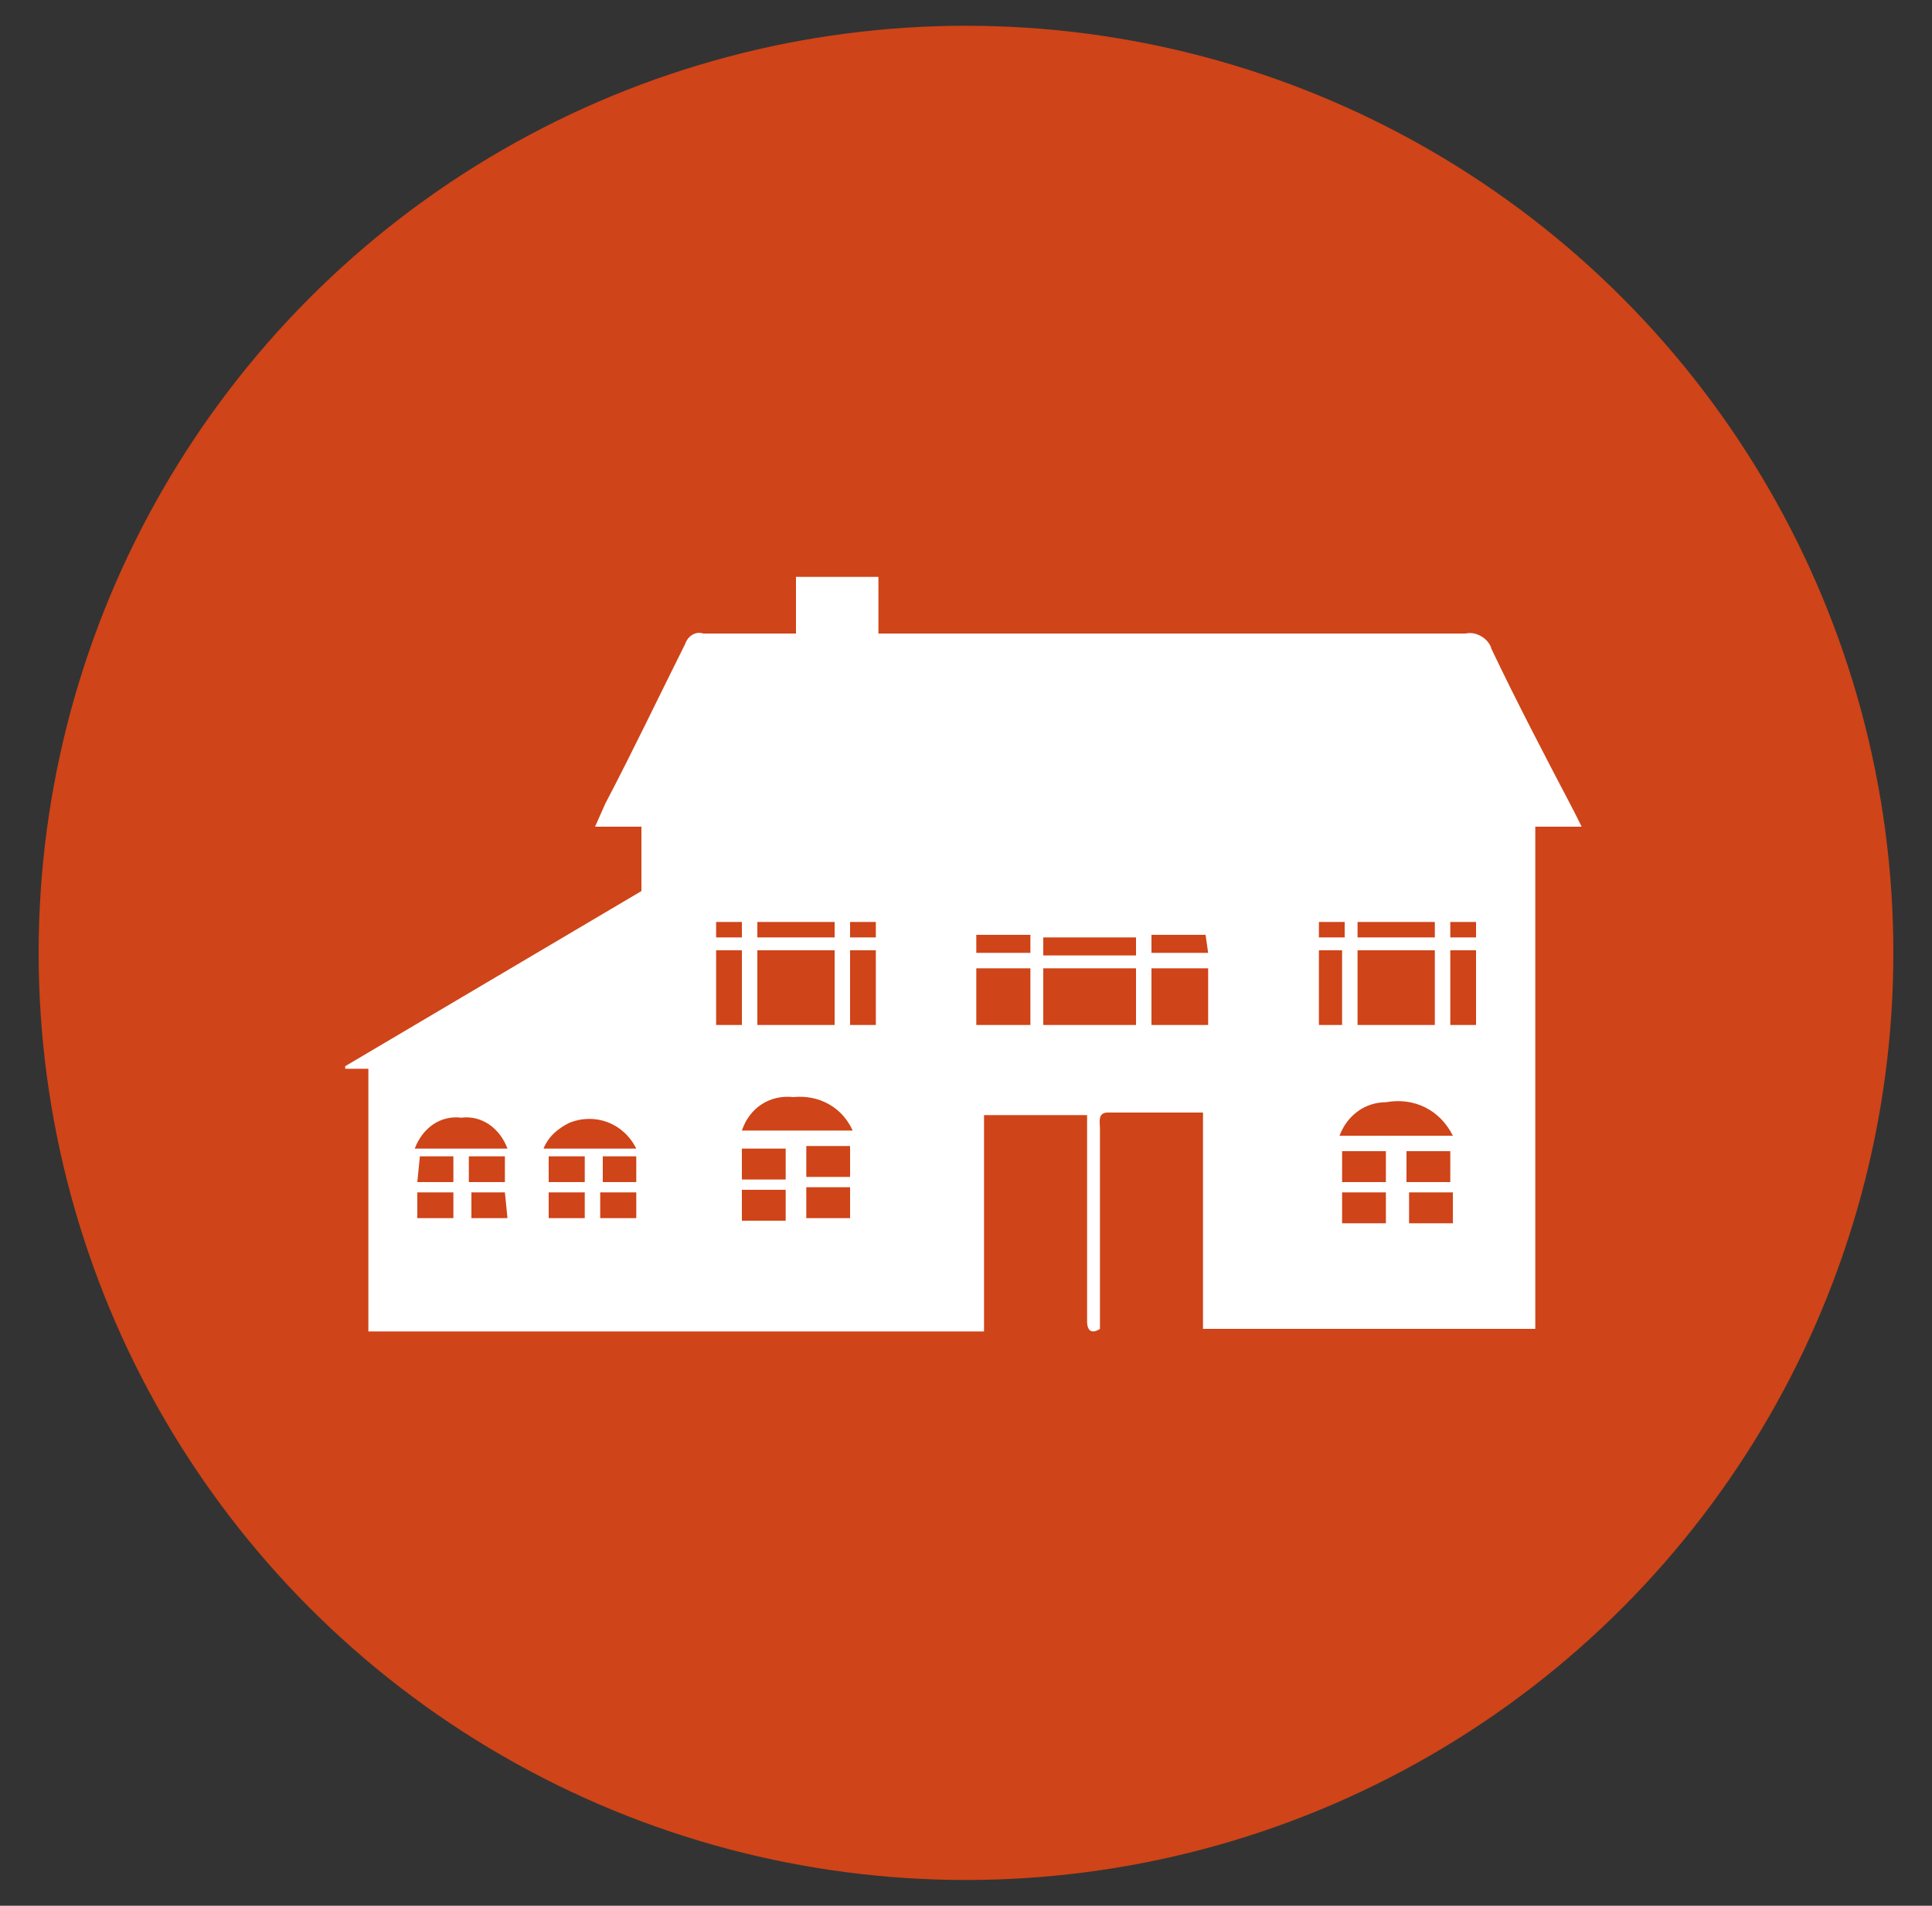 <?xml version="1.0" encoding="utf-8"?>
<!-- Generator: Adobe Illustrator 21.0.0, SVG Export Plug-In . SVG Version: 6.00 Build 0)  -->
<svg version="1.1" id="Layer_1" xmlns="http://www.w3.org/2000/svg" xmlns:xlink="http://www.w3.org/1999/xlink" x="0px" y="0px"
	 viewBox="0 0 75 74" style="enable-background:new 0 0 75 74;" xml:space="preserve">
<rect x="0" y="0" width="75" height="74" fill="#333333" stroke="none"/>
<style type="text/css">
	.st0{fill:#CF4418;}
	.st1{fill:#FFFFFF;}
</style>
<title>lubbock</title>
<g id="header">
	<circle class="st0" cx="37.5" cy="37" r="36"/>
	<path class="st1" d="M14.3,41.5h-0.9v-0.1l11.5-6.8v-2.5h-1.8l0.4-0.9c1.1-2.1,2.1-4.2,3.1-6.2c0.1-0.3,0.4-0.5,0.7-0.4
		c1.2,0,2.3,0,3.6,0v-2.2h3.2v2.2h1.3c7.2,0,14.3,0,21.5,0c0.4-0.1,0.9,0.2,1,0.6c1,2.1,2.1,4.2,3.2,6.3l0.3,0.6h-1.8v19.5H46.7
		v-8.4H43c-0.4,0-0.3,0.4-0.3,0.6c0,1,0,2,0,3.1c0,1.6,0,3.1,0,4.7c-0.3,0.2-0.5,0.1-0.5-0.3c0-2.4,0-4.7,0-7.1c0-0.3,0-0.6,0-0.9
		h-4v8.4H14.3V41.5z M55.7,39.8v-2.9h-3v2.9H55.7z M29.4,36.9v2.9h3v-2.9H29.4z M40.5,39.8h3.6v-2.2h-3.6V39.8z M44.7,39.8h2.2v-2.2
		h-2.2V39.8z M37.9,39.8H40v-2.2h-2.1V39.8z M33.1,43.9c-0.4-0.9-1.3-1.4-2.3-1.3c-0.9-0.1-1.7,0.4-2,1.3H33.1z M56.4,44.1
		c-0.5-1-1.5-1.5-2.6-1.3c-0.8,0-1.5,0.5-1.8,1.3H56.4z M16.1,44.6h3.6c-0.3-0.8-1-1.3-1.8-1.2C17.1,43.3,16.4,43.8,16.1,44.6z
		 M21.1,44.6h3.6c-0.5-1-1.6-1.4-2.6-1C21.7,43.8,21.3,44.1,21.1,44.6z M57.3,39.8v-2.9h-1v2.9H57.3z M28.8,36.9h-1v2.9h1V36.9z
		 M33,36.9v2.9h1v-2.9H33z M52.1,39.8v-2.9h-0.9v2.9H52.1z M44.1,36.4h-3.6v0.7h3.6V36.4z M54.6,45.9h1.7v-1.2h-1.7V45.9z
		 M31.3,45.7H33v-1.2h-1.7V45.7z M30.5,44.6h-1.7v1.2h1.7V44.6z M52.1,44.7v1.2h1.7v-1.2H52.1z M52.1,46.3v1.2h1.7v-1.2H52.1z
		 M56.4,47.5v-1.2h-1.7v1.2H56.4z M52.7,36.4h3v-0.6h-3V36.4z M29.4,35.8v0.6h3v-0.6H29.4z M30.5,46.2h-1.7v1.2h1.7V46.2z
		 M31.3,47.3H33v-1.2h-1.7V47.3z M46.8,36.3h-2.1V37h2.2L46.8,36.3z M40,36.3h-2.1V37H40V36.3z M24.7,44.9h-1.3v1h1.3V44.9z
		 M19.6,44.9h-1.4v1h1.4V44.9z M16.2,45.9h1.4v-1h-1.3L16.2,45.9z M21.3,45.9h1.4v-1h-1.4V45.9z M23.3,47.3h1.4v-1h-1.4V47.3z
		 M19.6,46.3h-1.3v1h1.4L19.6,46.3z M17.6,46.3h-1.4v1h1.4V46.3z M21.3,46.3v1h1.4v-1H21.3z M57.3,36.4v-0.6h-1v0.6H57.3z
		 M27.8,36.4h1v-0.6h-1V36.4z M34,35.8h-1v0.6h1V35.8z M51.2,36.4h1v-0.6h-1V36.4z"/>
</g>
</svg>
